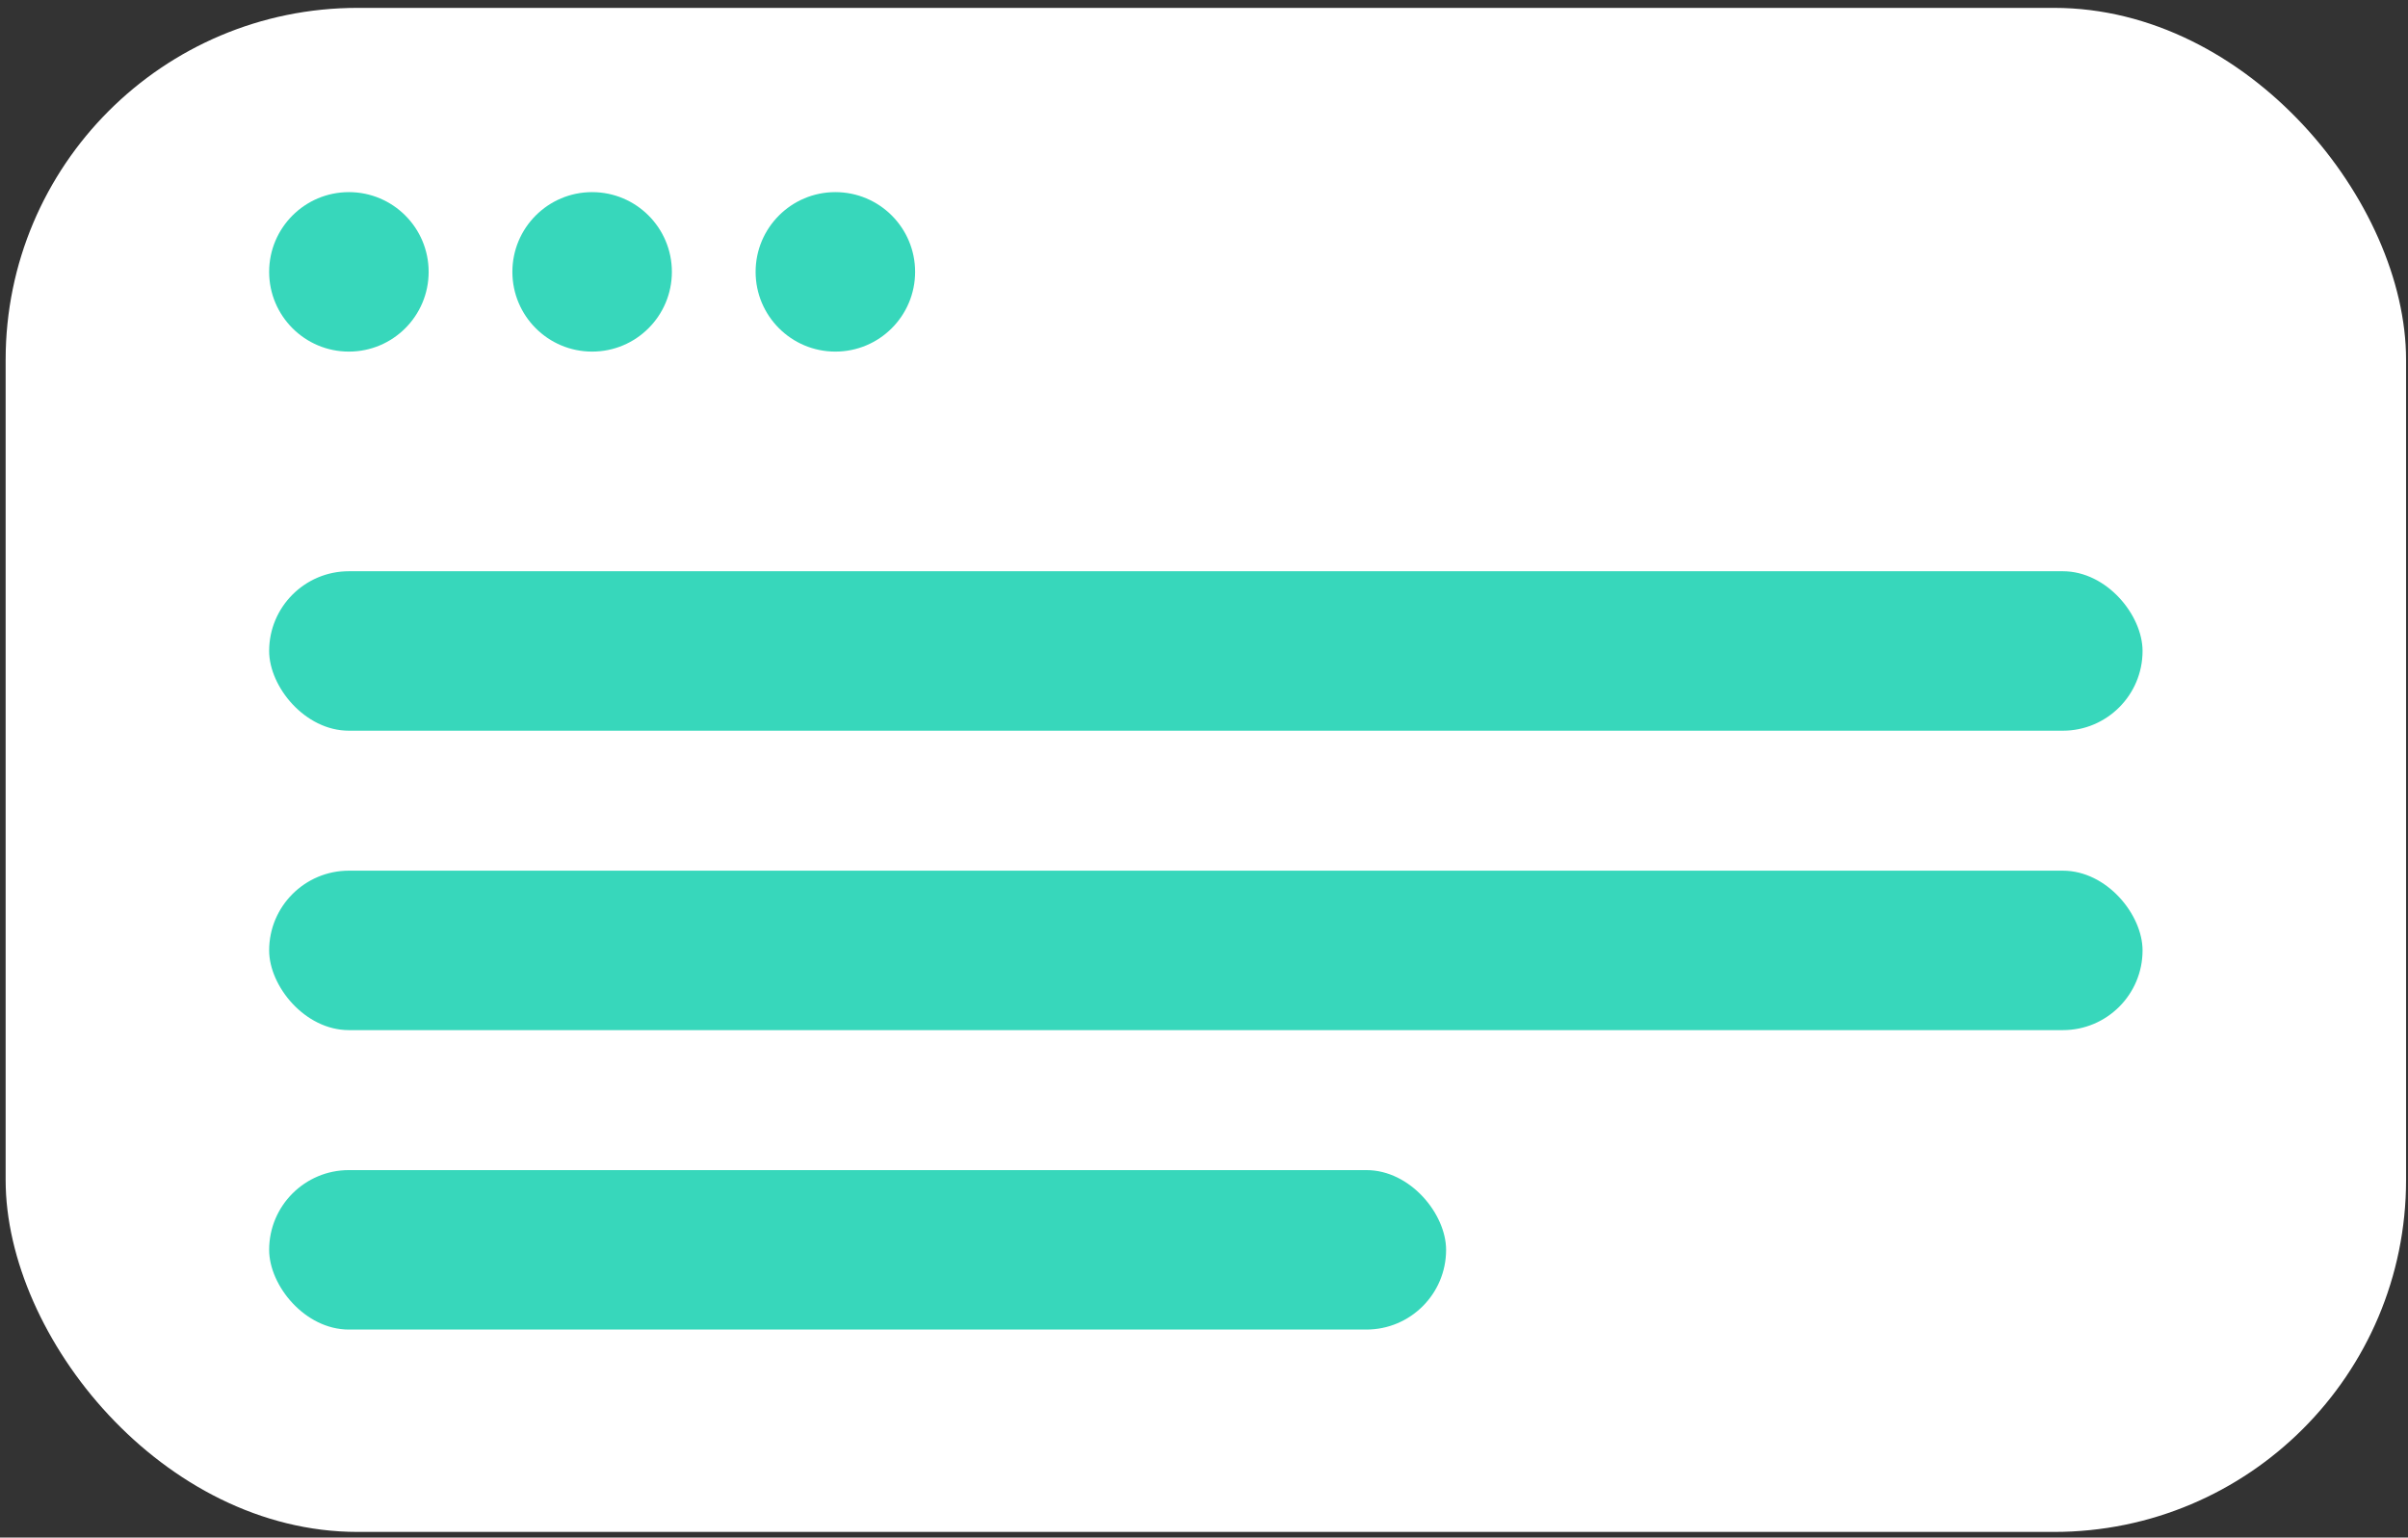 <?xml version="1.0" encoding="UTF-8"?> <svg xmlns="http://www.w3.org/2000/svg" width="202" height="129" viewBox="0 0 202 129" fill="none"><rect x="0" y="0" width="202" height="129" fill="#333333" stroke="none"/> <rect x="0.473" y="0.661" width="201.365" height="127.867" rx="29.527" fill="white"></rect> <circle cx="29.268" cy="22.809" r="6.69" fill="#37D7BB"></circle> <circle cx="49.672" cy="22.809" r="6.69" fill="#37D7BB"></circle> <circle cx="70.076" cy="22.809" r="6.69" fill="#37D7BB"></circle> <rect x="22.578" y="47.927" width="157.155" height="13.379" rx="6.69" fill="#37D7BB"></rect> <rect x="22.578" y="73.049" width="157.155" height="13.379" rx="6.69" fill="#37D7BB"></rect> <rect x="22.578" y="98.171" width="98.731" height="13.379" rx="6.69" fill="#37D7BB"></rect> </svg> 